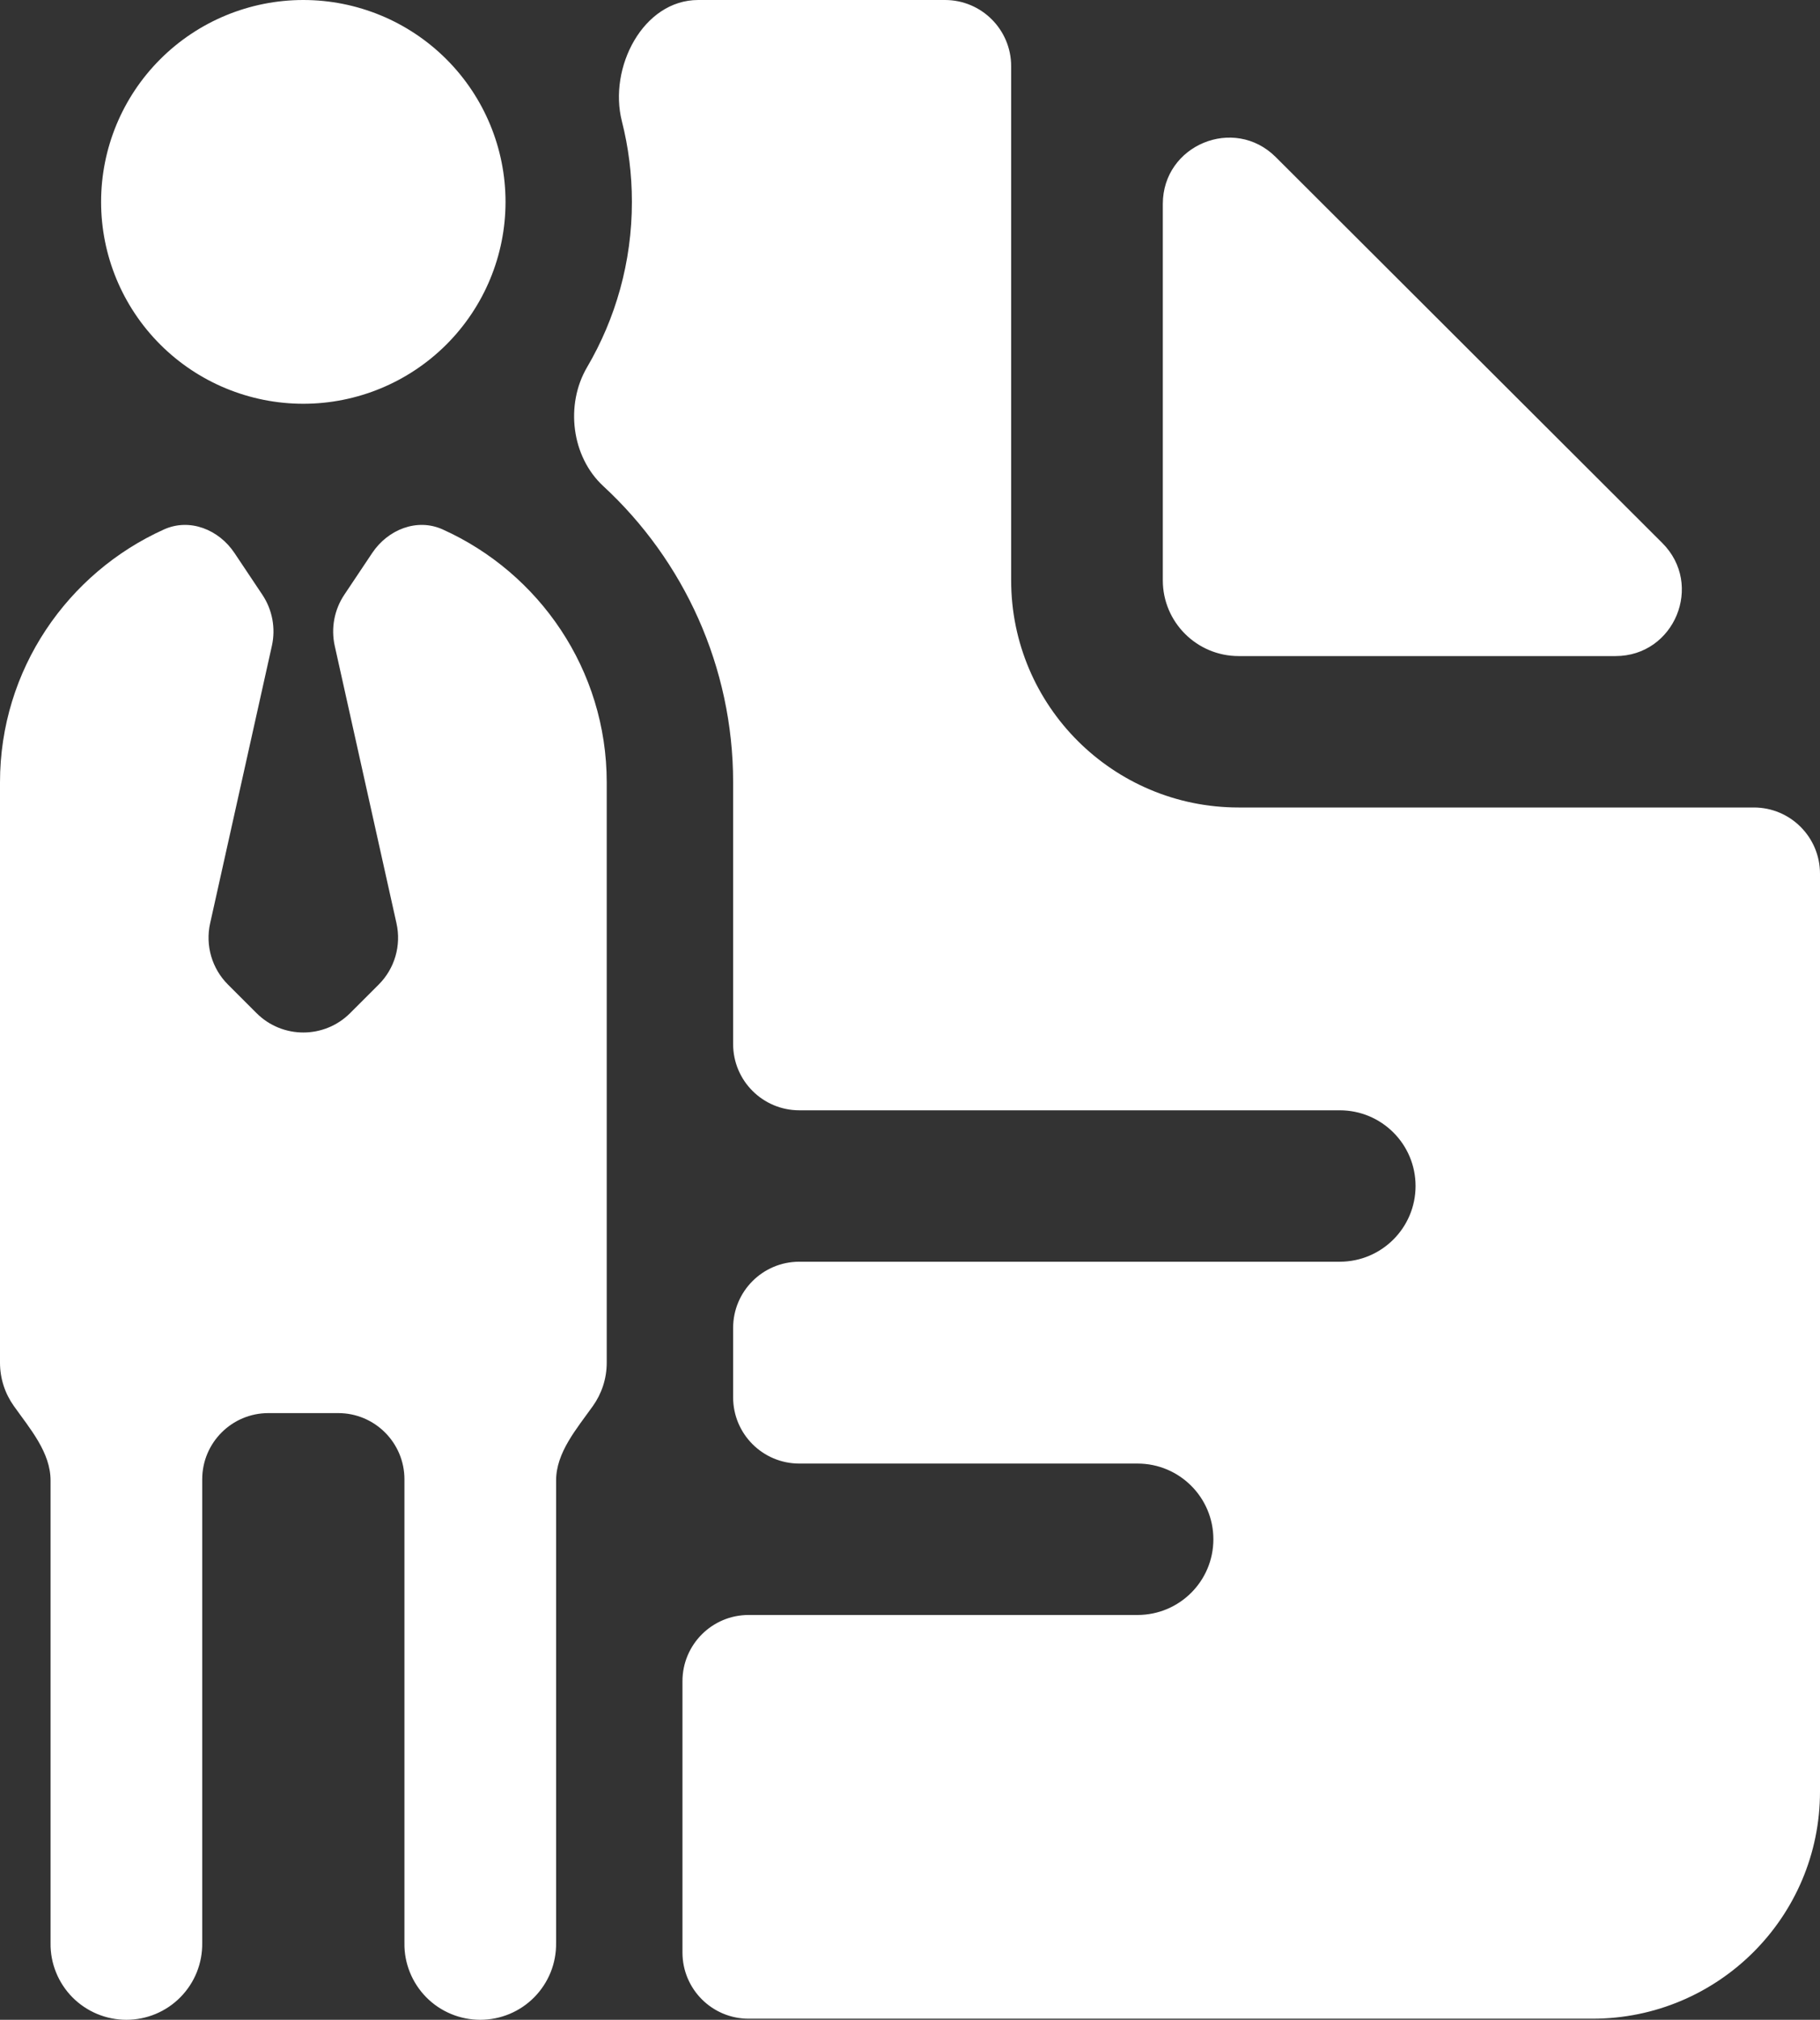 <svg xmlns="http://www.w3.org/2000/svg" width="55" height="61" viewBox="0 0 55 61" fill="none"><rect x="0" y="0" width="55" height="61" fill="#333333" stroke="none"/><path d="M9.166 0C7.545 0 5.991 0.642 4.845 1.786C3.699 2.929 3.055 4.48 3.055 6.097C3.055 7.714 3.699 9.264 4.845 10.408C5.991 11.551 7.545 12.194 9.166 12.194C10.787 12.194 12.341 11.551 13.487 10.408C14.633 9.264 15.277 7.714 15.277 6.097C15.277 4.48 14.633 2.929 13.487 1.786C12.341 0.642 10.787 0 9.166 0ZM21.1 0C19.432 0 18.382 2.044 18.793 3.661C18.991 4.441 19.096 5.257 19.096 6.097C19.096 7.917 18.603 9.622 17.742 11.089C17.077 12.221 17.267 13.791 18.232 14.682C20.669 16.932 22.153 20.139 22.155 23.622V31.532C22.155 32.637 23.05 33.532 24.155 33.532H40.487C41.753 33.532 42.778 34.556 42.778 35.818C42.778 37.08 41.753 38.105 40.487 38.105H24.155C23.05 38.105 22.155 39 22.155 40.105V42.201C22.155 43.306 23.05 44.201 24.155 44.201H34.376C35.643 44.201 36.668 45.226 36.668 46.488C36.668 47.75 35.643 48.774 34.376 48.774H22.624C21.519 48.774 20.624 49.669 20.624 50.774V58.967C20.624 60.072 21.519 60.967 22.624 60.967H48.125C51.922 60.967 55 57.896 55 54.109V26.387C55 25.282 54.105 24.387 53 24.387H37.431C33.635 24.387 30.557 21.316 30.557 17.528V2C30.557 0.895 29.662 0 28.557 0H21.1ZM38.553 4.744C37.292 3.487 35.14 4.38 35.14 6.16V17.528C35.14 18.789 36.168 19.814 37.431 19.814H48.821C50.604 19.814 51.496 17.658 50.234 16.399L38.553 4.744ZM7.085 16.7C6.612 15.992 5.733 15.64 4.957 15.989C2.039 17.303 0 20.229 0 23.625V41.153C0 41.642 0.155 42.092 0.418 42.462C0.908 43.152 1.528 43.865 1.528 44.712V58.681C1.523 58.984 1.579 59.285 1.693 59.566C1.806 59.847 1.974 60.103 2.187 60.319C2.401 60.535 2.655 60.706 2.935 60.823C3.215 60.94 3.516 61 3.819 61C4.123 61 4.424 60.94 4.704 60.823C4.984 60.706 5.238 60.535 5.451 60.319C5.664 60.103 5.833 59.847 5.946 59.566C6.059 59.285 6.115 58.984 6.111 58.681V44.677C6.111 43.573 7.006 42.677 8.111 42.677H10.222C11.326 42.677 12.222 43.573 12.222 44.677V58.681C12.217 58.984 12.273 59.285 12.387 59.566C12.5 59.847 12.668 60.103 12.881 60.319C13.094 60.535 13.348 60.706 13.629 60.823C13.909 60.94 14.209 61 14.513 61C14.817 61 15.117 60.94 15.398 60.823C15.678 60.706 15.932 60.535 16.145 60.319C16.358 60.103 16.526 59.847 16.64 59.566C16.753 59.285 16.809 58.984 16.805 58.681V44.714C16.805 43.866 17.426 43.153 17.918 42.462C18.18 42.093 18.335 41.642 18.335 41.153V23.625C18.334 20.229 16.296 17.303 13.377 15.989C12.602 15.64 11.723 15.992 11.25 16.698L10.406 17.96C10.102 18.414 9.997 18.973 10.116 19.507L11.982 27.886C12.131 28.554 11.928 29.253 11.443 29.736L10.579 30.599C9.798 31.377 8.534 31.377 7.754 30.599L6.89 29.736C6.405 29.253 6.201 28.554 6.35 27.886L8.216 19.506C8.335 18.973 8.231 18.414 7.927 17.96L7.085 16.7Z" fill="white"></path></svg>